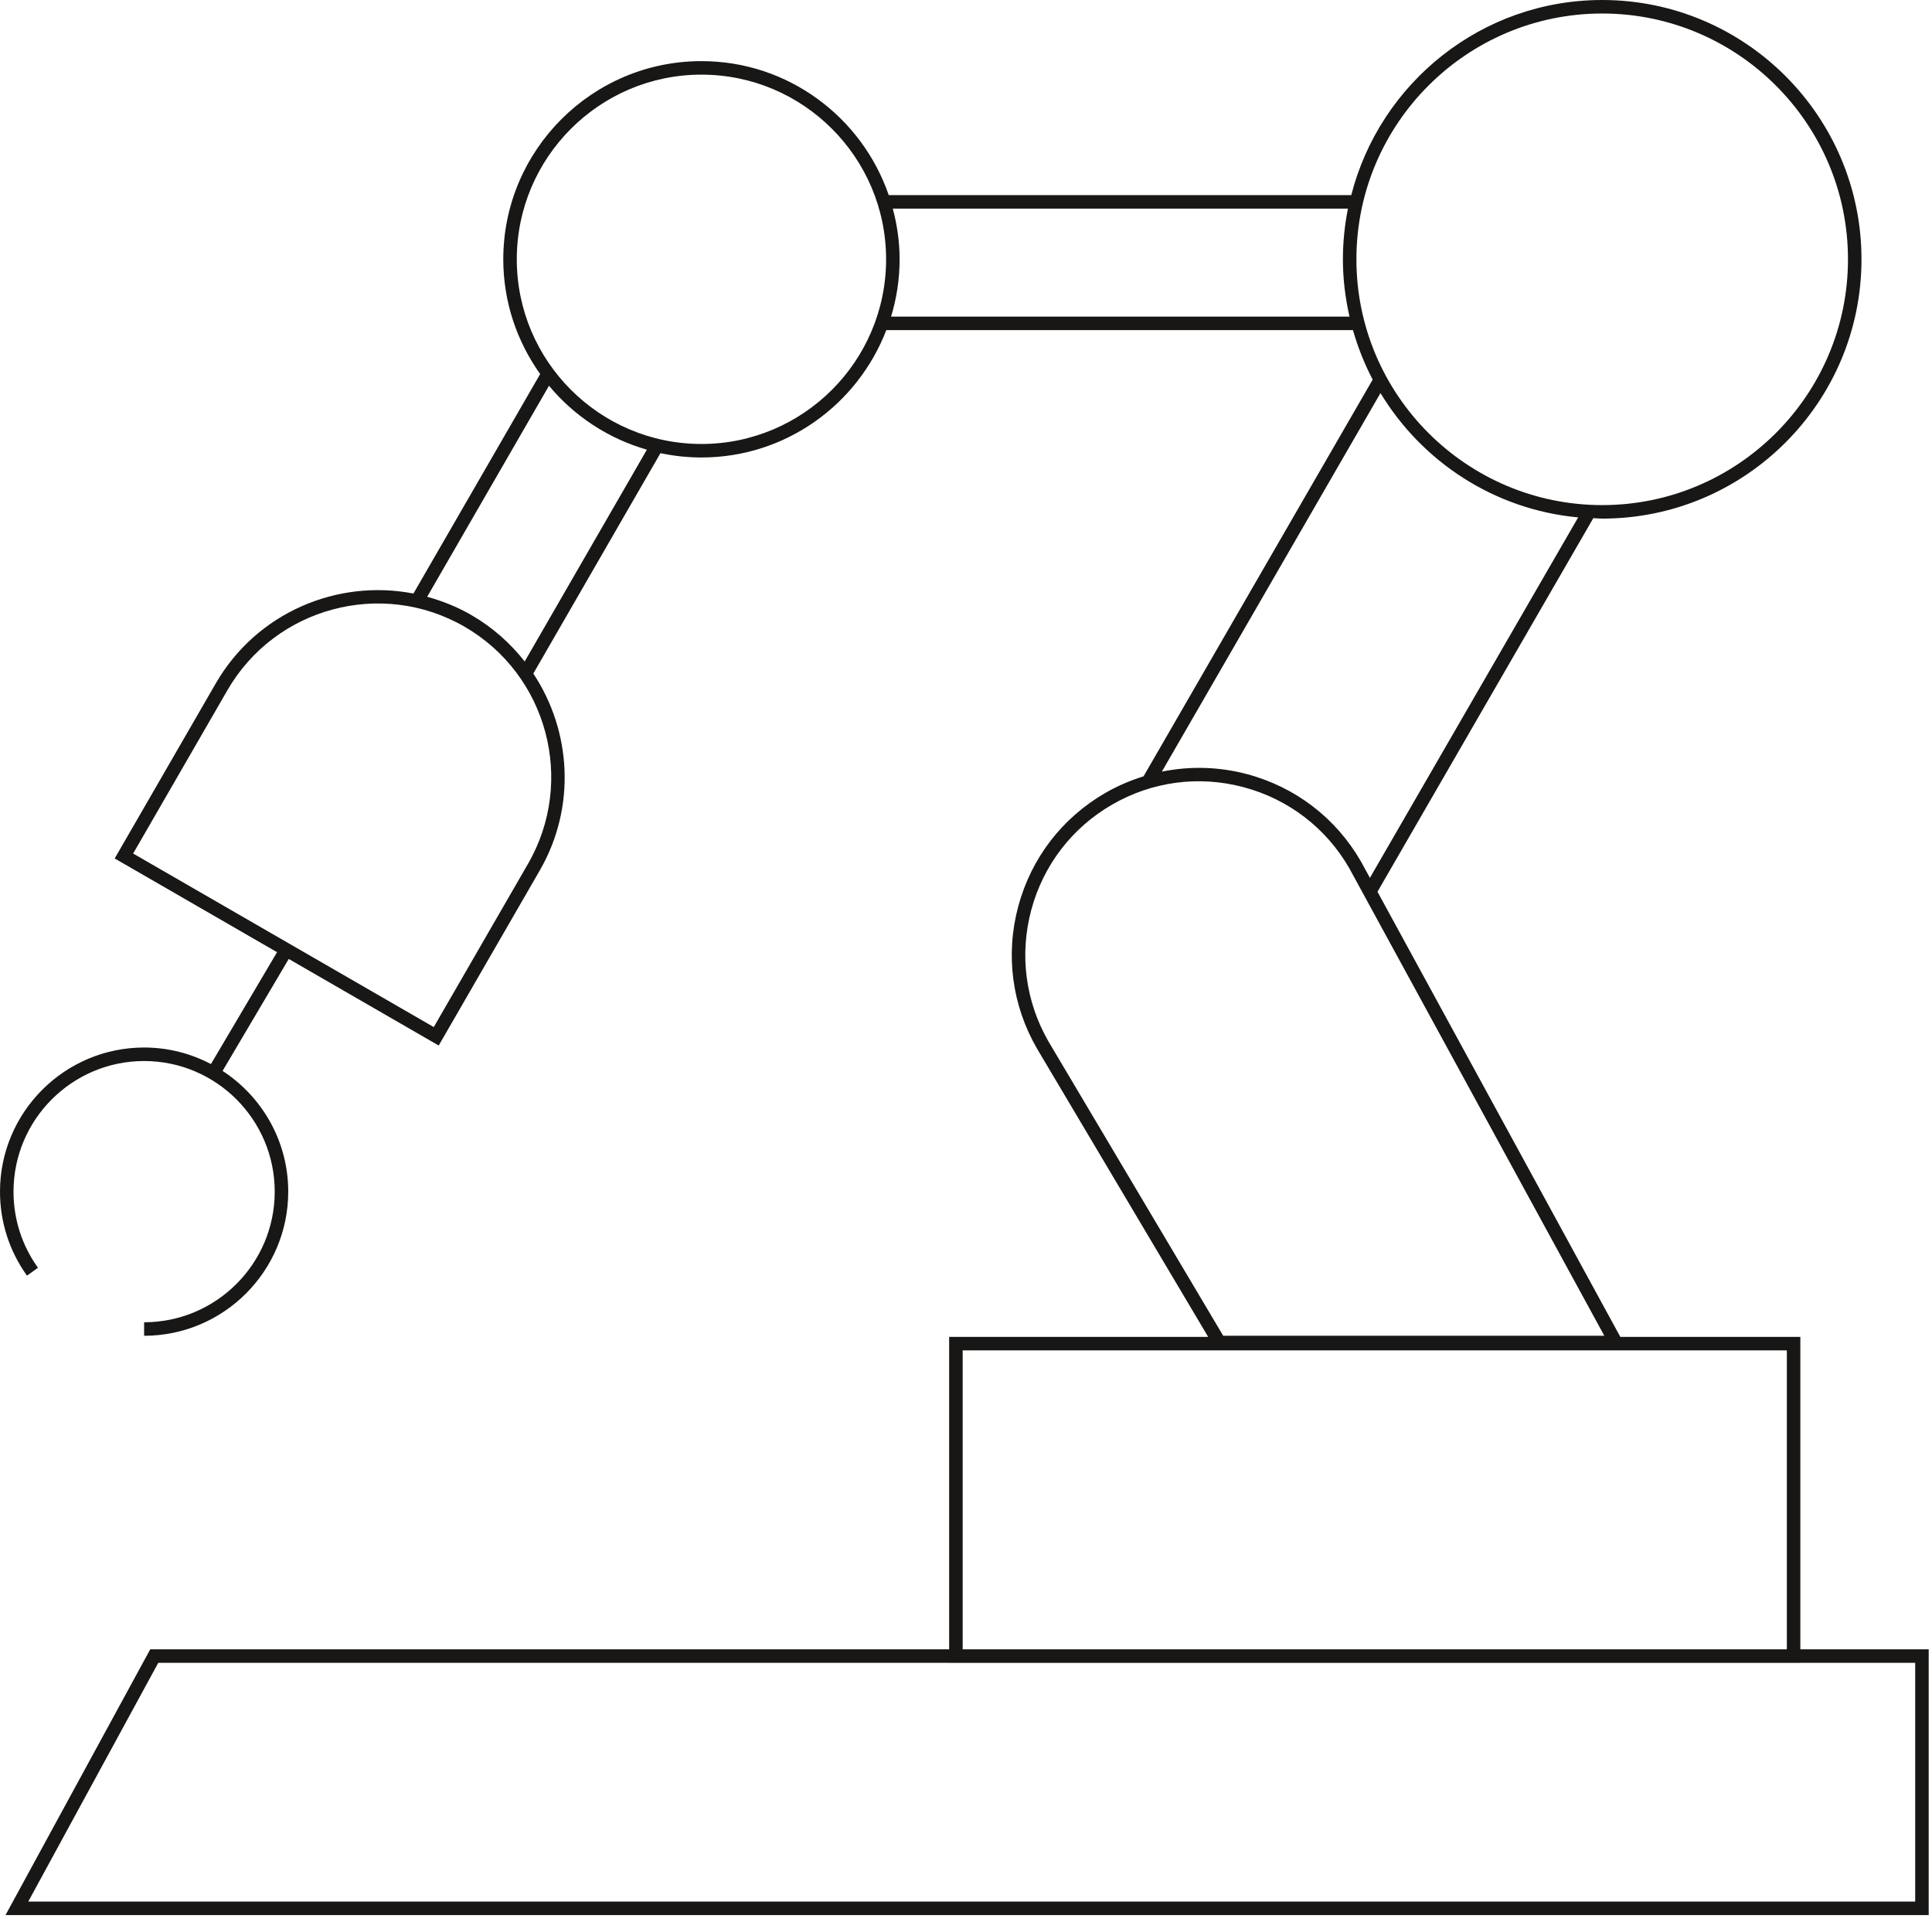 <?xml version="1.0" encoding="UTF-8"?>
<svg width="143px" height="142px" viewBox="0 0 143 142" version="1.1" xmlns="http://www.w3.org/2000/svg" xmlns:xlink="http://www.w3.org/1999/xlink">
    <title>navigation-robotic-marktsegment</title>
    <g id="Page-1" stroke="none" stroke-width="1" fill="none" fill-rule="evenodd">
        <g id="Group-3" transform="translate(-0, 0)" fill="#181716">
            <path d="M141.756,140.737 L2.092,140.737 L11.714,123.069 L70.253,123.069 L70.253,123.072 L133.256,123.072 L133.256,123.069 L141.756,123.069 L141.756,140.737 Z M71.253,122.069 L132.256,122.069 L132.256,99.945 L71.253,99.945 L71.253,122.069 Z M76.331,67.349 C77.22,64.035 79.345,61.265 82.317,59.549 C85.287,57.834 88.747,57.376 92.064,58.266 C95.378,59.154 98.149,61.28 99.859,64.241 L118.746,98.862 L90.538,98.862 L77.614,77.097 C75.9,74.126 75.443,70.664 76.331,67.349 L76.331,67.349 Z M102.179,29.092 C105.254,34.17 110.6,37.719 116.81,38.293 L101.396,64.972 L100.73,63.752 C98.881,60.549 95.895,58.258 92.322,57.3 C90.222,56.738 88.068,56.689 85.997,57.109 L102.179,29.092 Z M65.955,23.432 C66.362,22.089 66.586,20.666 66.586,19.191 C66.586,17.893 66.4,16.641 66.082,15.441 L99.77,15.441 C99.528,16.655 99.397,17.908 99.397,19.191 C99.397,20.65 99.575,22.066 99.885,23.432 L65.955,23.432 Z M51.919,32.859 C44.383,32.859 38.251,26.727 38.251,19.191 C38.251,11.655 44.383,5.524 51.919,5.524 C59.455,5.524 65.586,11.655 65.586,19.191 C65.586,26.727 59.455,32.859 51.919,32.859 L51.919,32.859 Z M38.835,48.957 C37.776,47.606 36.456,46.426 34.881,45.516 C33.832,44.91 32.734,44.475 31.617,44.169 L40.635,28.55 C42.495,30.788 45.011,32.456 47.88,33.281 L38.835,48.957 Z M39.083,63.929 L32.106,76.015 L9.855,63.17 L16.833,51.084 C20.375,44.95 28.247,42.842 34.381,46.382 C40.515,49.924 42.624,57.796 39.083,63.929 L39.083,63.929 Z M118.589,1 C128.62,1 136.781,9.16 136.781,19.191 C136.781,29.222 128.62,37.383 118.589,37.383 C108.558,37.383 100.397,29.222 100.397,19.191 C100.397,9.16 108.558,1 118.589,1 L118.589,1 Z M133.256,122.069 L133.256,98.945 L119.931,98.945 L101.956,66 L117.931,38.35 C118.152,38.358 118.367,38.383 118.589,38.383 C129.172,38.383 137.781,29.774 137.781,19.191 C137.781,8.609 129.172,0 118.589,0 C109.648,0 102.138,6.153 100.016,14.441 L65.781,14.441 C63.802,8.681 58.343,4.524 51.919,4.524 C43.831,4.524 37.251,11.103 37.251,19.191 C37.251,22.357 38.27,25.284 39.982,27.683 L30.601,43.928 C24.961,42.835 18.995,45.338 15.968,50.584 L8.489,63.535 L20.506,70.473 L15.613,78.753 C14.133,77.974 12.452,77.528 10.667,77.528 C4.785,77.528 0,82.313 0,88.195 C0,90.443 0.692,92.593 1.998,94.413 L2.811,93.829 C1.626,92.18 1,90.232 1,88.195 C1,82.865 5.337,78.528 10.667,78.528 C15.997,78.528 20.334,82.865 20.334,88.195 C20.334,93.525 15.997,97.862 10.667,97.862 L10.667,98.862 C16.549,98.862 21.334,94.077 21.334,88.195 C21.334,84.455 19.396,81.165 16.475,79.26 L21.372,70.973 L32.471,77.381 L39.948,64.429 C42.662,59.73 42.285,54.093 39.474,49.85 L48.885,33.539 C49.865,33.746 50.879,33.859 51.919,33.859 C58.159,33.859 63.486,29.936 65.601,24.432 L100.142,24.432 C100.506,25.711 100.993,26.938 101.601,28.094 L84.642,57.456 C83.67,57.76 82.72,58.162 81.817,58.684 C78.613,60.533 76.322,63.518 75.365,67.091 C74.408,70.663 74.9,74.394 76.752,77.602 L89.425,98.945 L70.253,98.945 L70.253,122.069 L11.12,122.069 L0.408,141.737 L142.756,141.737 L142.756,122.069 L133.256,122.069 Z" id="navigation-robotic-marktsegment"></path>
        </g>
    </g>
</svg>